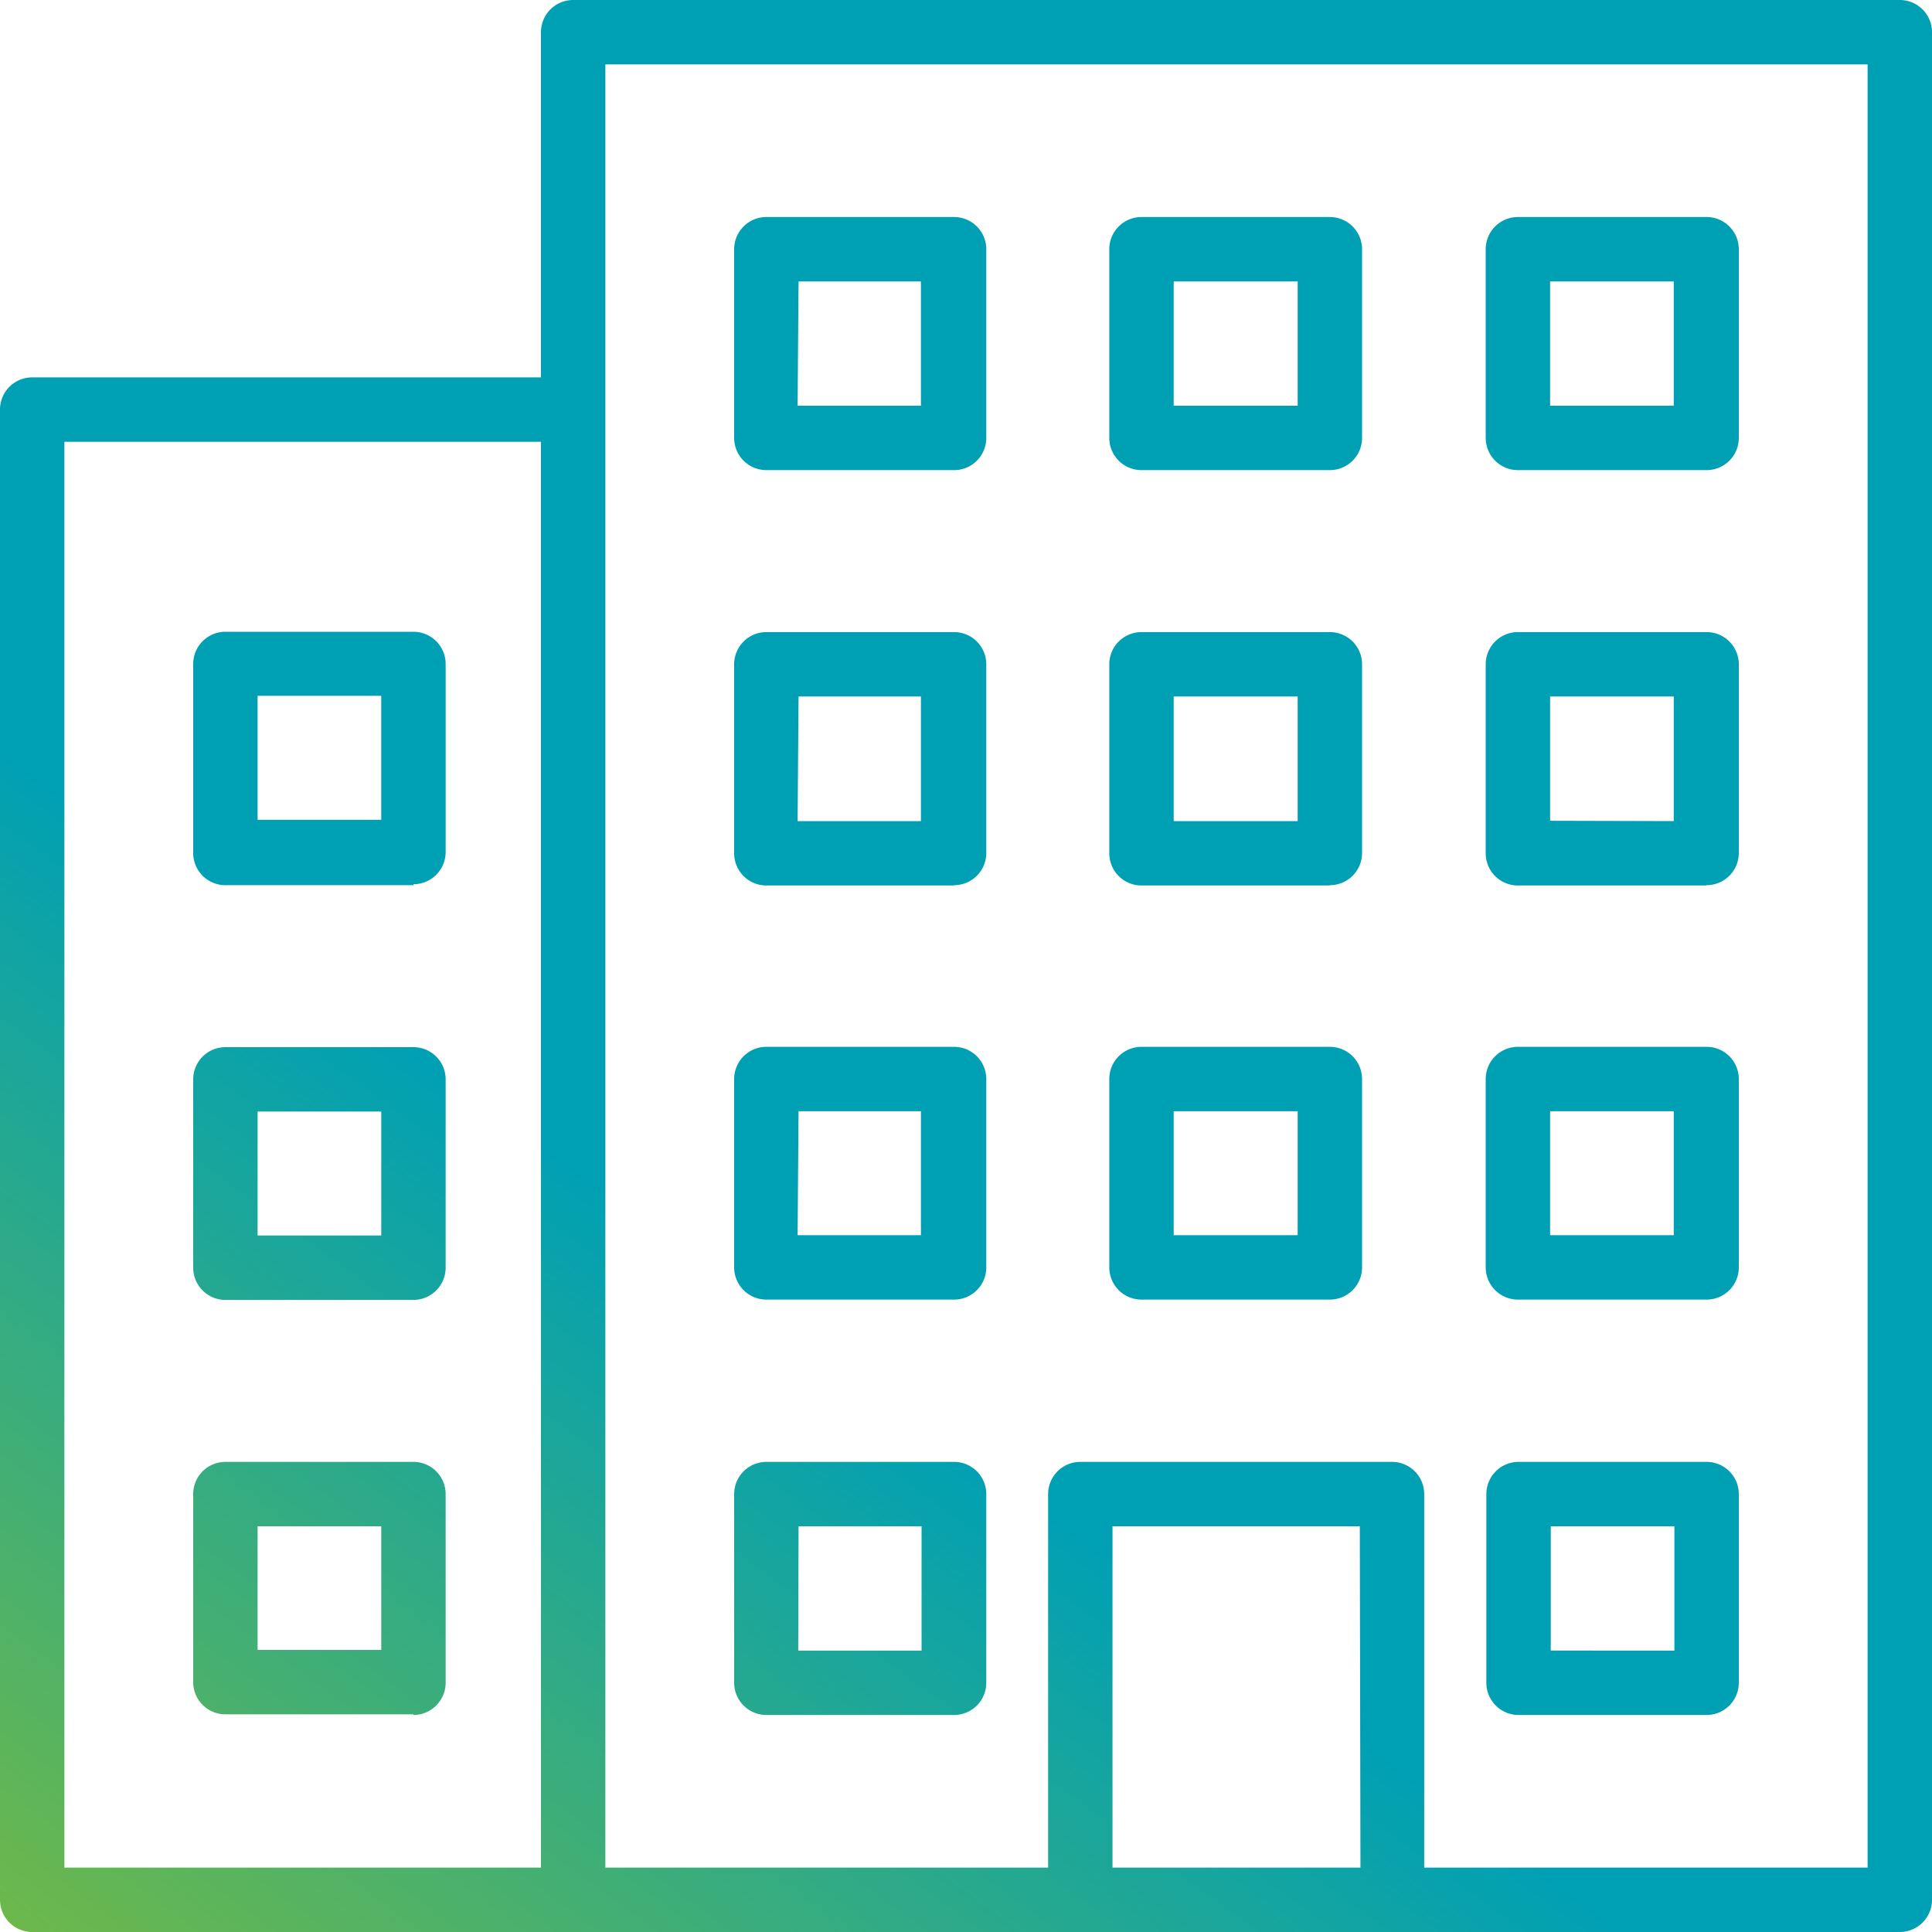 <svg xmlns="http://www.w3.org/2000/svg" width="60" height="60"><defs><linearGradient id="a" x1="1" x2="19.52" y1="63" y2="37.53" gradientUnits="userSpaceOnUse"><stop offset="0" stop-color="#75ba43"/><stop offset="1" stop-color="#00a0b4"/></linearGradient></defs><path fill="url(#a)" d="M42.23 47.4h-7.68V58h7.7zM53 53.26h-5.84a1 1 0 0 1-1-1V46.4a1 1 0 0 1 1-1H53a1 1 0 0 1 1 1v5.86a1 1 0 0 1-1 1zm-1-2V47.4h-3.84v3.86zm-22.37 2H23.8a1 1 0 0 1-1-1V46.4a1 1 0 0 1 1-1h5.83a1 1 0 0 1 1 1v5.86a1 1 0 0 1-1 1zm-4.84-2h3.83V47.4H24.8zM41.3 14.6h-5.85a1 1 0 0 1-1-1V7.74a1 1 0 0 1 1-1h5.85a1 1 0 0 1 1 1v5.86a1 1 0 0 1-1 1zm-4.85-2h3.85V8.74h-3.85zm16.53 2h-5.84a1 1 0 0 1-1-1V7.74a1 1 0 0 1 1-1H53a1 1 0 0 1 1 1v5.86a1 1 0 0 1-1 1zm-1-2V8.74h-3.84v3.86zm-22.37 2H23.8a1 1 0 0 1-1-1V7.74a1 1 0 0 1 1-1h5.83a1 1 0 0 1 1 1v5.86a1 1 0 0 1-1 1zm-4.84-2h3.83V8.74H24.8zM41.3 27.5h-5.85a1 1 0 0 1-1-1v-5.87a1 1 0 0 1 1-1h5.85a1 1 0 0 1 1 1v5.86a1 1 0 0 1-1 1zm-4.85-2h3.85v-3.87h-3.85zm16.53 2h-5.84a1 1 0 0 1-1-1v-5.87a1 1 0 0 1 1-1H53a1 1 0 0 1 1 1v5.86a1 1 0 0 1-1 1zm-1-2v-3.87h-3.84v3.86zm-22.37 2H23.8a1 1 0 0 1-1-1v-5.87a1 1 0 0 1 1-1h5.83a1 1 0 0 1 1 1v5.86a1 1 0 0 1-1 1zm-4.84-2h3.83v-3.87H24.8zM41.3 40.36h-5.85a1 1 0 0 1-1-1v-5.85a1 1 0 0 1 1-1h5.85a1 1 0 0 1 1 1v5.85a1 1 0 0 1-1 1zm-4.85-2h3.85v-3.85h-3.85zm16.53 2h-5.84a1 1 0 0 1-1-1v-5.85a1 1 0 0 1 1-1H53a1 1 0 0 1 1 1v5.85a1 1 0 0 1-1 1zm-1-2v-3.85h-3.84v3.85zm-22.37 2H23.8a1 1 0 0 1-1-1v-5.85a1 1 0 0 1 1-1h5.83a1 1 0 0 1 1 1v5.85a1 1 0 0 1-1 1zm-4.84-2h3.83v-3.85H24.8zM18.8 58h13.75V46.4a1 1 0 0 1 1-1h9.7a1 1 0 0 1 .98 1V58H58V2H18.8zM2 13.72V58h14.8V13.72zM1 60a1 1 0 0 1-1-1V12.72a1 1 0 0 1 1-1h15.8V1a1 1 0 0 1 1-1H59a1 1 0 0 1 1 1v58a1 1 0 0 1-1 1zm11.84-19.63H7a1 1 0 0 1-1-1v-5.85a1 1 0 0 1 1-1h5.84a1 1 0 0 1 1 1v5.85c0 .55-.45 1-1 1zm-4.84-2h3.84v-3.85H8zm4.84-10.88H7a1 1 0 0 1-1-1.02v-5.85a1 1 0 0 1 1-1h5.84a1 1 0 0 1 1 1v5.86a1 1 0 0 1-1 .98zM8 25.46h3.84v-3.85H8zm4.84 27.78H7a1 1 0 0 1-1-1V46.4a1 1 0 0 1 1-1h5.84a1 1 0 0 1 1 1v5.86c0 .55-.45 1-1 1zm-4.84-2h3.84V47.4H8z"/></svg>